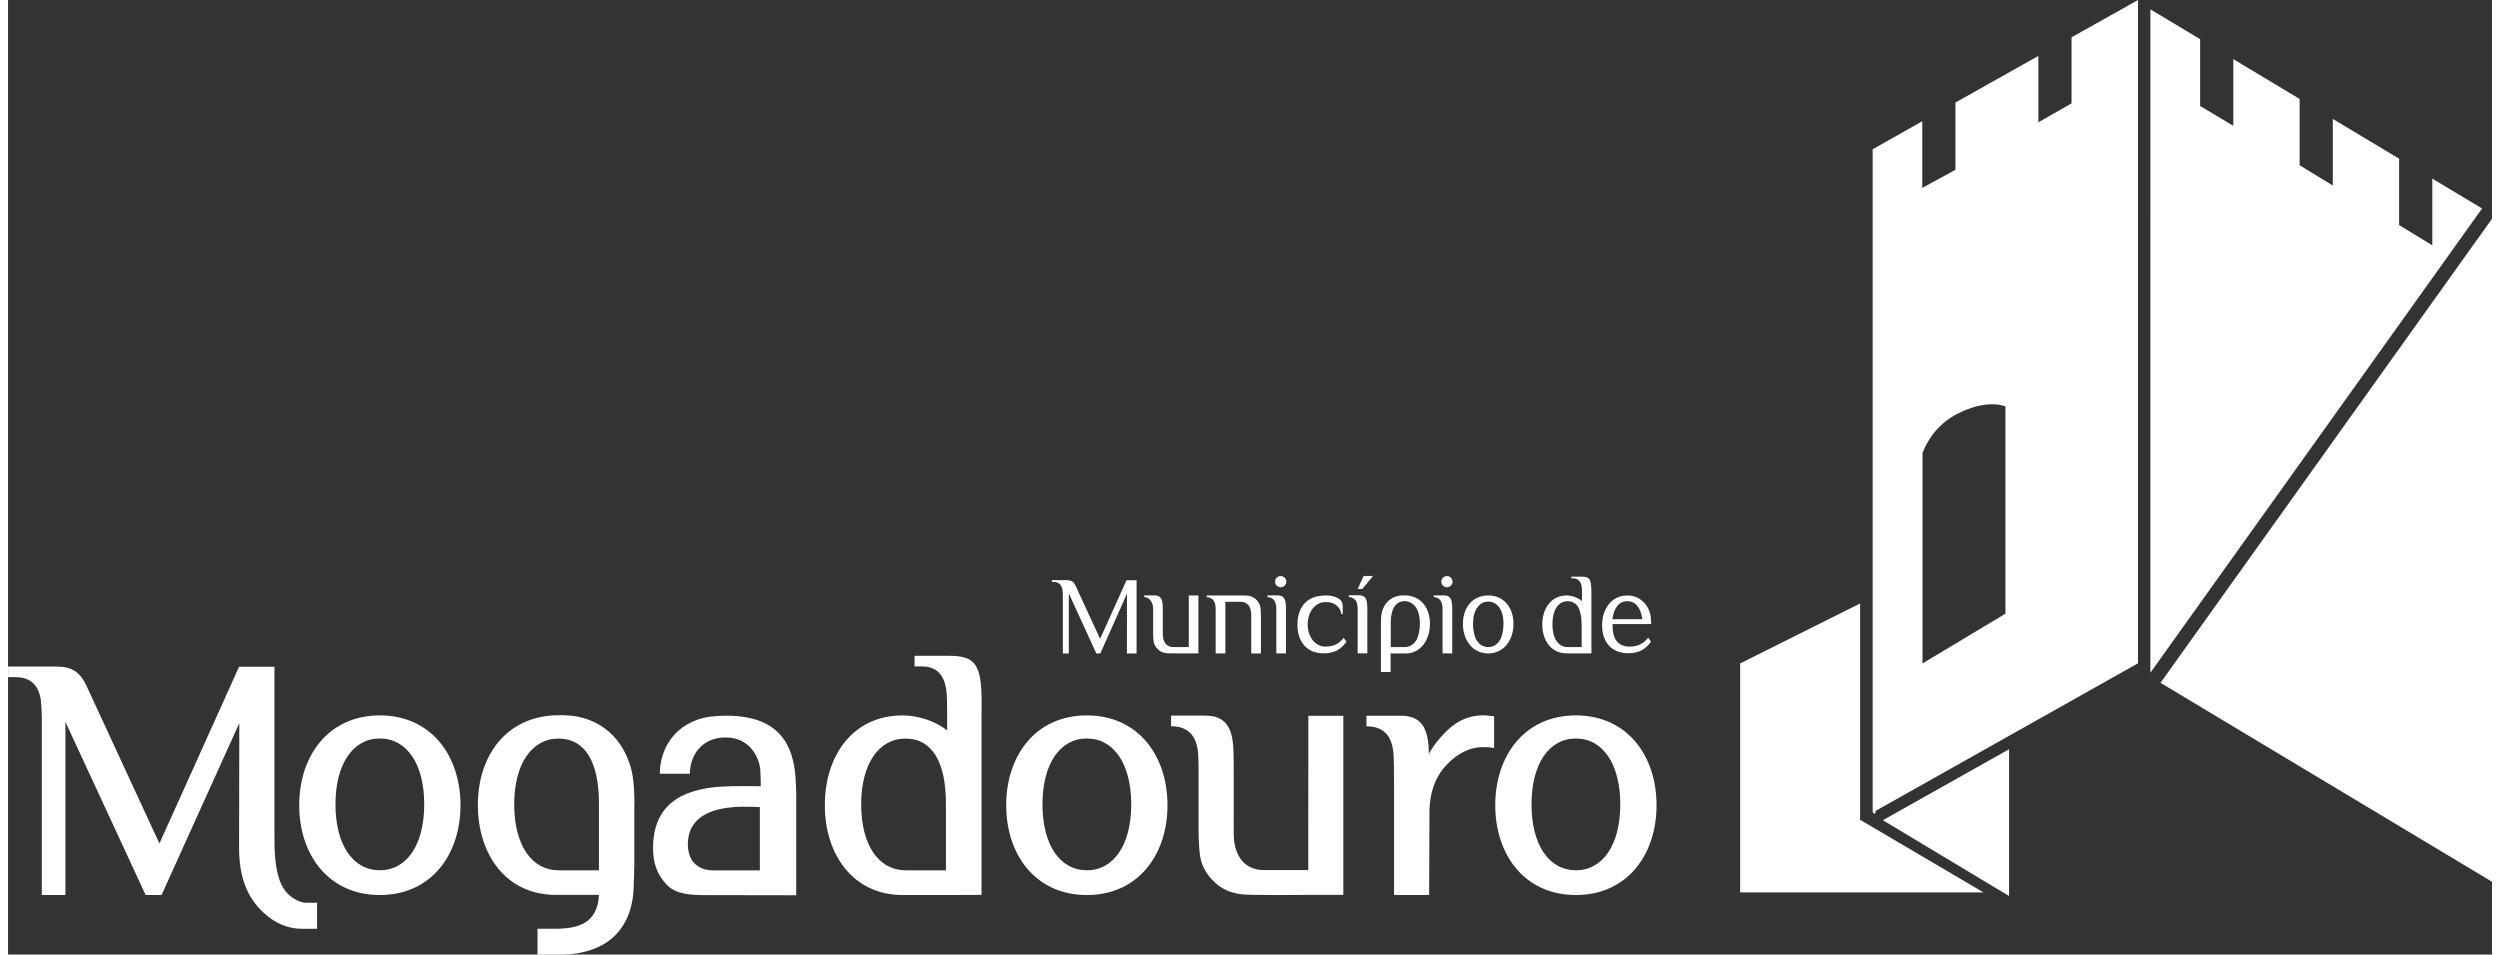 <?xml version="1.0" encoding="UTF-8"?>
<svg xmlns="http://www.w3.org/2000/svg" id="Camada_2" data-name="Camada 2" viewBox="0 0 328.01 126.05" width="330" height="126">
  <rect x="0" y="0" width="328.01" height="126.05" fill="#333333" stroke="none"/>
  <defs>
    <style>
      .cls-1 {
        fill: #fff;
      }
    </style>
  </defs>
  <g id="Layer_1" data-name="Layer 1">
    <path class="cls-1" d="m252.78,16.01v8.8l4.38-2.39v-8.88l10.95-6.16v8.77l4.38-2.5V4.93l8.78-4.93v87.59l-35.04,19.71V19.71l6.55-3.7Zm-72.52,60.04l-1.43,1.73h-.61l.79-1.73h1.25Zm-2.04,10.22v-2.6s0-2.99,0-2.99v-.25c0-.35-.04-.74-.21-1.05-.17-.3-.48-.52-.96-.54v-.23h1.35c.41,0,.65.12.81.32.16.2.25.53.27.96.02.24.02.65.02,1.03v5.35h-1.28Zm-4.41-7.65c.24,0,.8.02,1.13.11.42.12.75.26.97.46.21.2.33.46.34.87v.29s0,.74,0,.74h-.21c-.04-.94-.92-1.49-1.61-1.56l-.26-.02h-.32c-1.19.06-2.21,1.2-2.23,2.94.02,1.74,1.04,2.89,2.23,2.93h.33c1.01-.05,1.62-.44,2.19-1.16l.37.52c-.75,1.1-1.75,1.53-2.99,1.54-2.32,0-3.46-1.63-3.48-3.71v-.2c.02-2.07,1.15-3.7,3.55-3.72Zm42,3.14l-.02-.13c-.1-.65-.3-1.21-.63-1.61-.32-.4-.78-.64-1.34-.63-.55,0-1.01.23-1.32.64-.32.4-.52.96-.62,1.61l-.02.13h3.96Zm1.12-.21c.04.32.05.7.05.86h-5.1v.21c0,.88.18,1.57.56,2.05.38.48.96.72,1.71.72,1.09,0,1.84-.44,2.44-1.18l.37.52c-.75,1.1-1.75,1.53-2.98,1.53-2.32,0-3.46-1.55-3.48-3.63v-.17c.04-2.05,1.24-3.83,3.34-3.83,1.64,0,2.9,1.25,3.1,2.93Zm-34.36,3.9h1.98c.55-.05,1.02-.33,1.35-.81.35-.51.54-1.43.54-2.32s-.19-1.62-.54-2.13c-.35-.51-.87-.81-1.47-.81-.61,0-1.08.28-1.39.78-.3.5-.45,1.21-.45,2.1v.16s0,3.03,0,3.03Zm.16.83h-.16s0,2.46,0,2.46h-1.28v-6.56c0-.29.02-.94.14-1.38.42-1.5,1.53-2.09,2.53-2.17.1,0,.25-.01.4-.01h.18c2.06.08,3.22,1.66,3.23,3.74,0,2.08-1.17,3.93-3.22,3.93h-1.81Zm8.02-9.47c0,.41-.33.73-.74.74-.41,0-.74-.33-.74-.74,0-.41.33-.74.74-.74s.74.33.74.74Zm-1.32,9.47v-2.6s0-2.99,0-2.99v-.25c0-.35-.04-.74-.21-1.05-.17-.3-.48-.52-.96-.54v-.23h1.35c.41,0,.65.12.81.32.16.2.25.53.27.96.02.24.02.65.02,1.03v5.35h-1.28Zm-20.63-9.47c0,.41-.33.73-.74.74-.41,0-.74-.33-.74-.74s.33-.74.74-.74.74.33.74.74Zm-1.32,9.47v-2.6s0-2.99,0-2.99v-.25c0-.35-.04-.74-.21-1.05-.17-.3-.48-.52-.96-.54v-.23h1.35c.41,0,.65.12.81.32.16.2.25.53.27.96.02.24.02.65.02,1.03v5.35h-1.28Zm-6.73-6.82v6.82h-1.28v-5.83c0-.35-.04-.74-.21-1.05-.17-.3-.48-.52-.96-.54v-.23h1.33s1.23,0,1.23,0h1.29c.67,0,1.41,0,1.59.03.44.07.75.2,1.04.47.37.35.55.71.61,1.12.04.28.06.77.06,1.07v1.39s0,1.4,0,1.4v2.18h-1.28v-4.65s0-.47,0-.47c0-.55-.14-.97-.39-1.27-.25-.29-.61-.44-1-.43h-2.04Zm47.04,3.08v-.16c0-.89-.15-1.71-.45-2.21-.3-.5-.78-.78-1.39-.78-.61,0-1.13.29-1.47.81-.35.51-.54,1.35-.54,2.24,0,.89.19,1.69.54,2.2.32.48.79.77,1.35.81h1.97v-2.91Zm1.3-4.2v7.94h-3.27c-2.05,0-3.21-1.72-3.22-3.81,0-2.08,1.15-3.84,3.23-3.84.61,0,1.33.23,1.83.61l.18.14v-1.42c0-.35-.04-.74-.21-1.05-.17-.32-.49-.54-.99-.54h-.2v-.22h1.35c.54,0,.84.08,1.02.32.18.24.27.7.27,1.5v.39s0-.02,0-.02Zm-60.05,7.95h-1.29s.01-7.37.01-7.37v-.53l-3.52,7.9h-.53l-3.63-7.93v.51s0,7.42,0,7.42h-.79v-7.6c0-.25-.01-.54-.05-.8-.05-.27-.14-.54-.33-.73-.19-.2-.48-.32-.86-.32h-.21v-.23h1.96c.64.01.89.2,1.15.69l3.26,7.06,3.49-7.74h1.33v9.68Zm2.17-4.1v-1.5s0-.25,0-.25c0-.35-.04-.64-.21-.96-.17-.3-.48-.62-.96-.63v-.23h1.35c.41,0,.65.12.81.32.16.2.25.53.27.96.02.24.02.65.02,1.03v2.37s0,.45,0,.45c0,.55.14.97.39,1.27.25.29.61.44,1,.43h2.04s0-1.84,0-1.84v-4.98h1.27v7.65h-2.69c-.67,0-1.4,0-1.58-.03-.44-.07-.75-.2-1.04-.47-.37-.35-.55-.71-.61-1.12-.04-.28-.06-.77-.06-1.07v-1.4Zm42.24.14c0,.89.19,1.8.54,2.31.35.51.87.81,1.48.81.61,0,1.12-.29,1.47-.81.35-.51.54-1.42.54-2.31,0-.89-.19-1.57-.54-2.08-.35-.51-.87-.81-1.47-.81-.61,0-1.13.29-1.47.81-.35.51-.54,1.19-.54,2.08Zm-1.33.04c0-2.08,1.21-3.73,3.34-3.74,2.13,0,3.33,1.66,3.34,3.74,0,2.08-1.21,3.91-3.34,3.92-2.13,0-3.34-1.84-3.34-3.92Zm52.45-2.68l-15.84,7.92v30.23h32.13l-16.29-9.59v-28.56Zm2.09,27.4l-.41.23.28.17.13-.4Zm.92,1.22l16.66,10.01v-19.38s-16.66,9.37-16.66,9.37Zm80.46-35.65V28.85l-21.9,30.66-21.9,30.66,43.8,26.28v-43.8Zm-45.14-45.14v61.32l13.09-18.32,8.81-12.33,21.9-30.66-6.57-3.94v8.81l-4.38-2.68v-8.76l-8.76-5.26v8.8l-4.38-2.68v-8.75l-8.76-5.26v8.8l-4.38-2.61V5.17l-6.57-3.94v26.28Zm-19.14,53.52v-27.37s-2.41-1.12-6.57,1.09c-3.31,1.76-4.38,5.07-4.38,5.08v27.77l10.95-6.57Zm-185.73,25.5v-.5c-.01-5.39-1.81-8.51-5.33-8.51s-5.86,3.31-5.86,8.7,2.32,8.66,5.81,8.7h5.38v-8.37Zm4.67-.29v2.64s0,5.38,0,5.38c0,0-.03,1.49-.04,1.64,0,0-.03.46-.03.71,0,5.72-3.18,9.45-9.92,9.45h-2.79v-3.43h2.76c2.39-.08,5.17-.57,5.35-4.47h-5.71c-6.54,0-10.28-5.33-10.28-11.86s3.74-11.63,10.28-11.86c.64-.02,1.39,0,1.83.04,3.21.24,6.78,2.19,8.11,6.94.53,1.9.45,4.82.45,4.82Zm41.15.3v-.5c-.01-5.39-1.81-8.52-5.33-8.52s-5.86,3.31-5.86,8.7,2.32,8.66,5.81,8.7h5.38v-8.37Zm4.7-12.27v23.89l-4.7.02h-5.71c-6.54,0-10.28-5.33-10.28-11.86s3.68-11.86,10.28-11.86c1.98,0,4.26.72,5.87,1.97v-2.9s-.02-.98-.02-.98c0-2.14-.45-4.56-3.32-4.56h-.96v-1.4h4.53c3.36,0,4.32.99,4.32,5.96v1.21s.01.51.01.51Zm-87.74,24.92v3.45h-2.05c-1.31-.01-2.83-.42-4.2-1.45-2.11-1.6-4.05-4.12-4.05-9.17l.03-16.54-10.27,22.7h-2.1l-10.59-22.86v22.86s-3.12,0-3.12,0v-23.41c0-.74-.05-1.65-.14-2.44-.27-1.57-1.09-2.92-3.32-2.92h-.99v-1.4h6.4c2.03.01,3.04.74,3.84,2.31l9.74,21.05,10.52-23.34h4.67v21.7c0,1.93-.13,5.99,1.49,7.98.69.85,1.89,1.49,2.64,1.49h1.51Zm155.43-24.61v4.19c-.26-.05-.5-.08-.72-.1-.22-.01-.46-.02-.73-.02-2.22,0-4,1.33-5.2,2.76-1.13,1.36-1.83,3.22-1.89,5.59v.54s-.04,10.64-.04,10.64h-4.63v-13.87l-.02-3.08-.02-.77c0-2.15-.46-4.56-3.61-4.56v-1.4h4.53c2.64,0,3.52,1.53,3.69,4.23l.02.83c.44-.88,1.37-2.11,2.54-3.21,1.34-1.27,2.89-1.9,4.64-1.9l.42.02,1,.1Zm-19.91-.05v23.63h-4.62s-7.68.09-8.93-.09c-1.39-.21-2.43-.64-3.41-1.55-1.2-1.11-1.8-2.31-1.98-3.65-.12-.89-.18-2.4-.18-3.35-.01-2.71,0-6.41,0-8.3l-.02-.77c0-2.15-.47-4.56-3.61-4.56v-1.4h4.53c2.65,0,3.53,1.54,3.69,4.26.06.93.05,2.56.05,3.9v5.42c.02.38,0,1.63,0,1.93,0,3.26,1.66,4.88,3.93,4.88h5.92v-5.56.23s.01-15.04.01-15.04h4.62Zm-77.05,12.61v-.57c-1.25-.07-2.49-.06-3.22-.02-2.65.18-6.29,1.01-6.29,4.97,0,1.18.44,2.09.98,2.58.8.72,1.63.83,2.62.83h5.91v-7.79h0Zm4.8-1.58v12.65s-10.55-.03-11.75-.02c-2.32.02-4.12-.14-5.28-1.31-1.16-1.17-2.14-2.89-1.81-6.13.46-4.59,3.84-5.82,5.34-6.28,1.63-.49,3.07-.61,5-.66,1.52-.03,2.26,0,3.82,0,0-.51,0-1.13-.06-2.09-.1-1.64-1.34-4.35-4.58-4.35s-4.72,2.49-4.72,4.79h-3.96c-.03-.25-.14-5.27,4.95-7.13,1.13-.41,2.52-.53,3.83-.53,6.93,0,8.86,3.79,9.14,8.3.12,1.94.08,2.74.08,2.74Zm81.06.36v.21-.21Zm27.76.29c0,5.39-2.34,8.7-5.86,8.7s-5.86-3.3-5.86-8.7,2.35-8.7,5.86-8.7,5.86,3.3,5.86,8.7Zm-16.51.11c0,6.53,3.87,11.86,10.65,11.86s10.65-5.33,10.65-11.86-3.87-11.86-10.65-11.86-10.65,5.33-10.65,11.86Zm-141.43-.11c0,5.39-2.34,8.7-5.86,8.7s-5.86-3.3-5.86-8.7,2.34-8.7,5.86-8.7,5.86,3.3,5.86,8.7Zm-16.51.11c0,6.53,3.87,11.86,10.65,11.86s10.65-5.33,10.65-11.86-3.87-11.86-10.65-11.86-10.65,5.33-10.65,11.86Zm109.87-.11c0,5.39-2.34,8.7-5.86,8.7s-5.86-3.3-5.86-8.7,2.34-8.7,5.86-8.7,5.86,3.3,5.86,8.7Zm-16.51.11c0,6.53,3.87,11.86,10.65,11.86s10.65-5.33,10.65-11.86-3.87-11.86-10.65-11.86-10.65,5.33-10.65,11.86Z"/>
  </g>
</svg>
